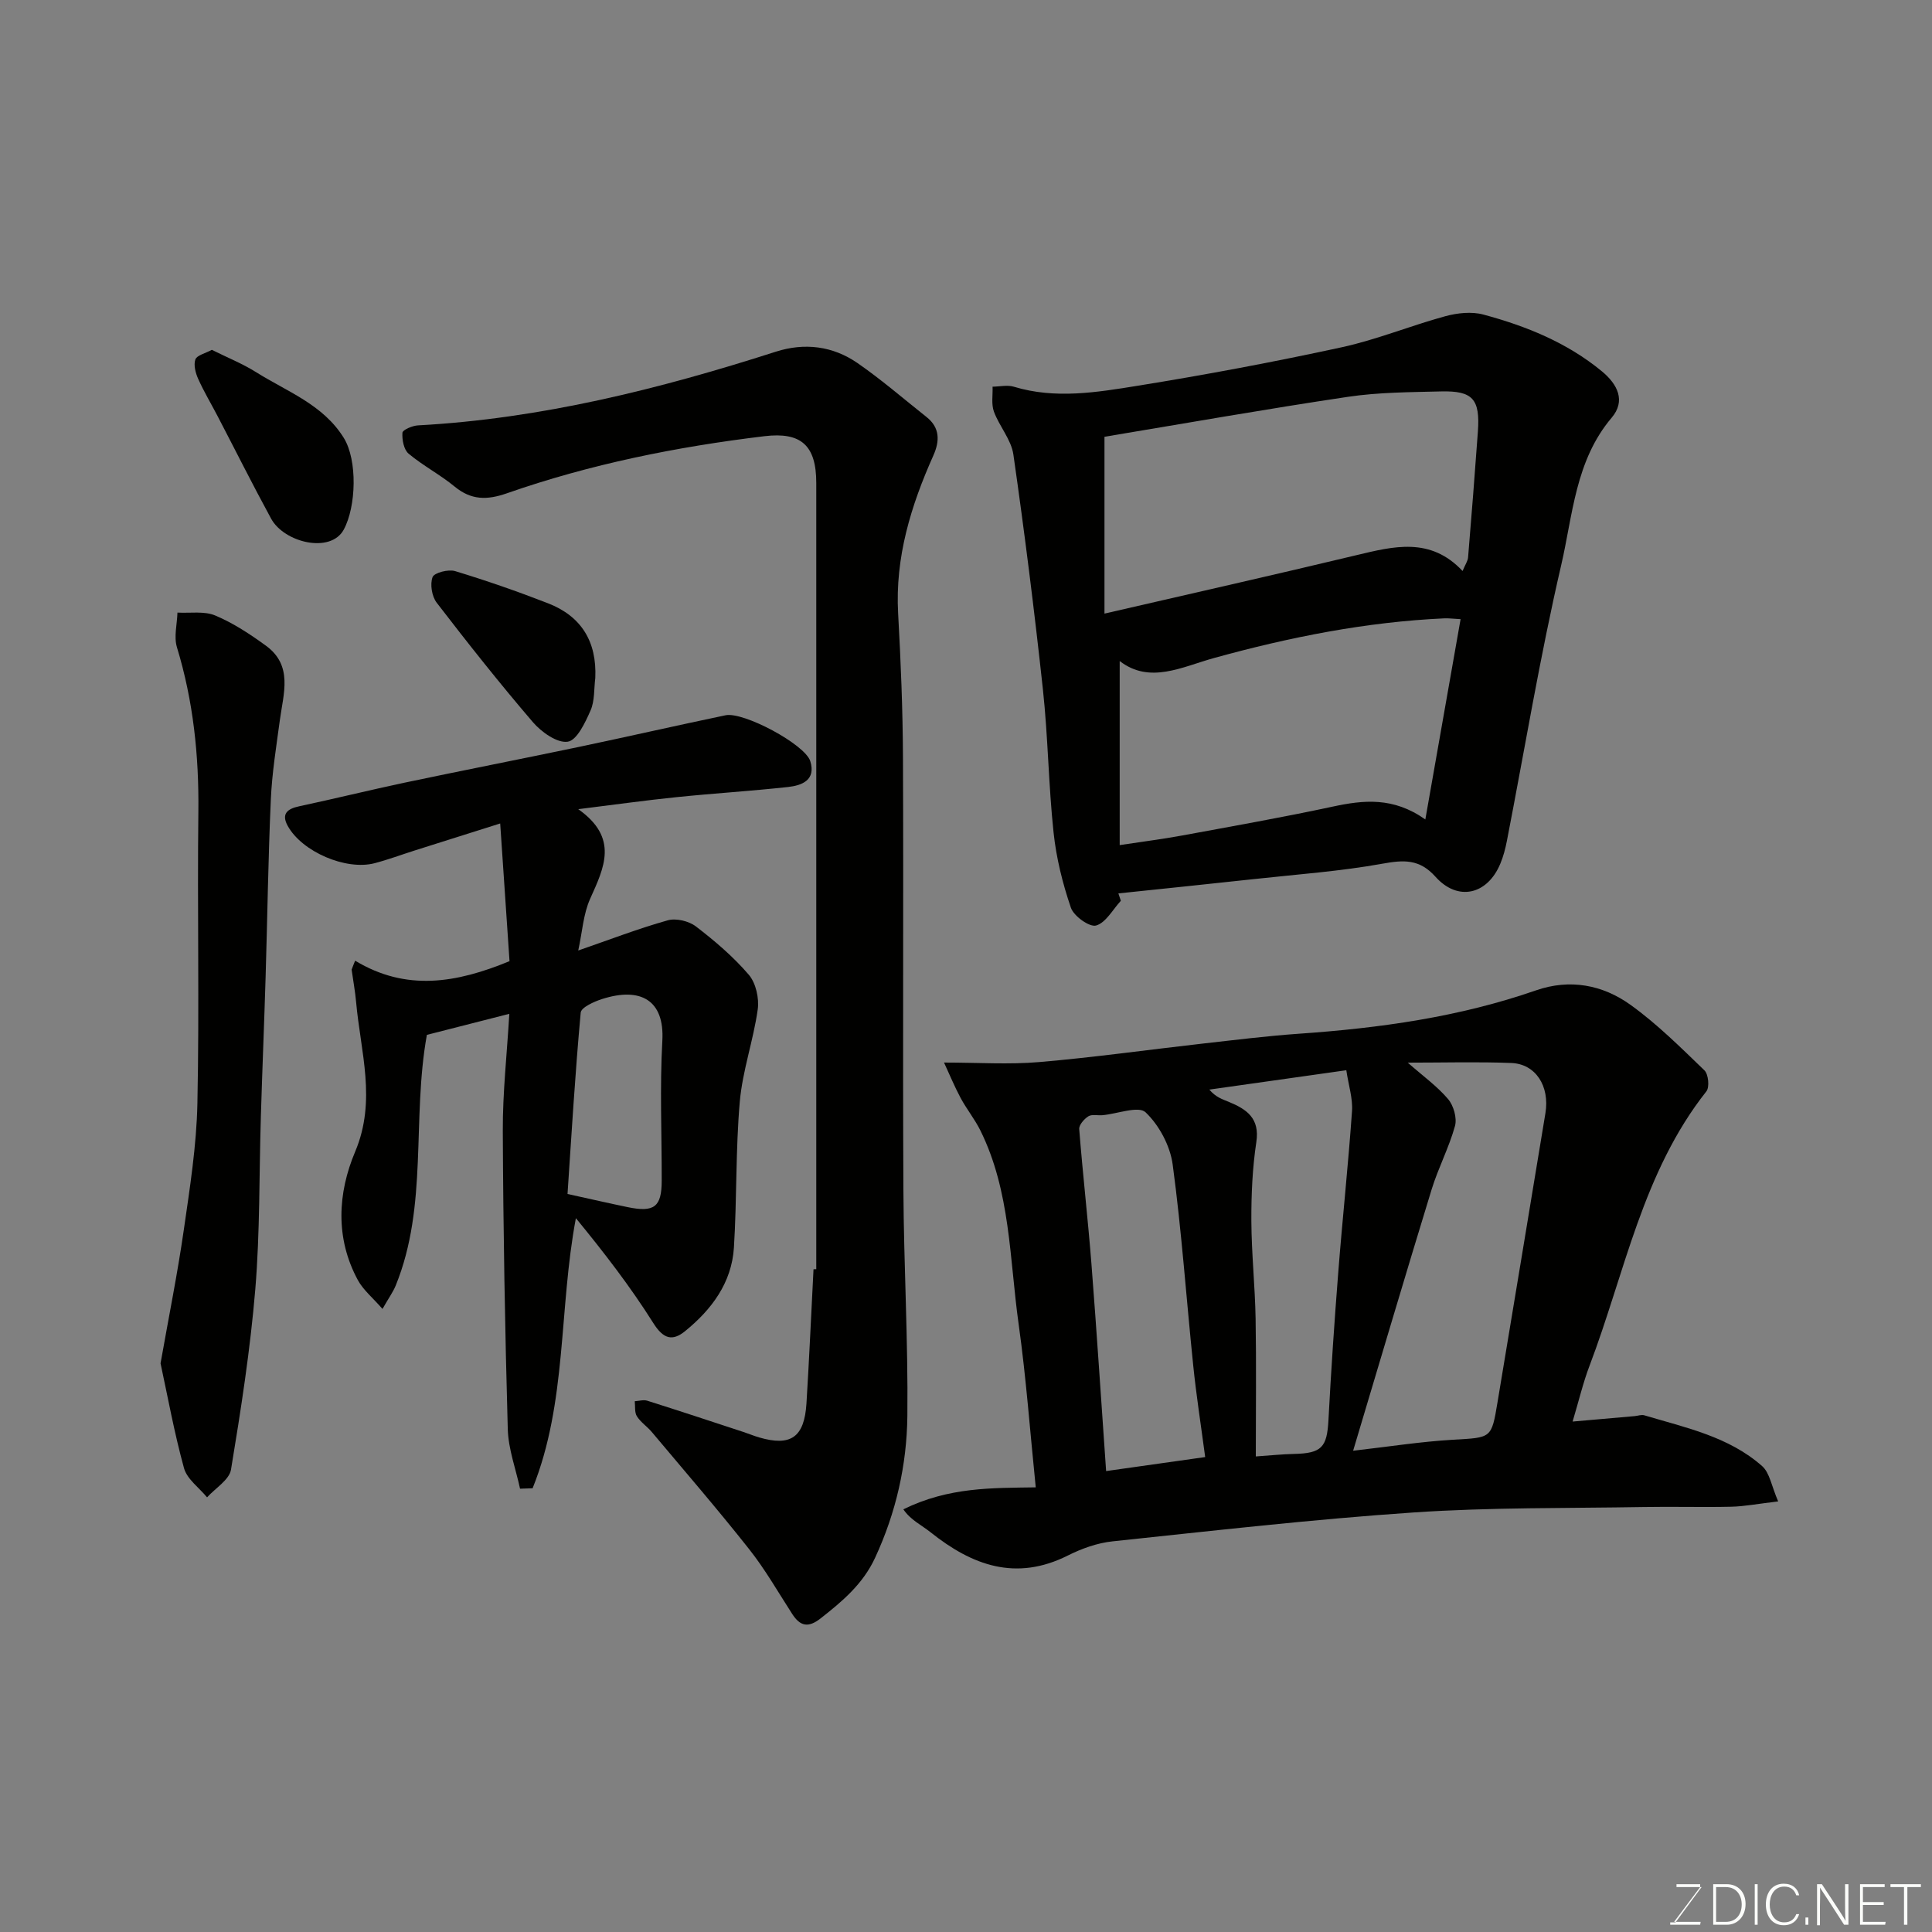 <svg enable-background="new 0 0 400 400" viewBox="0 0 400 400" xmlns="http://www.w3.org/2000/svg"><rect x="0" y="0" width="400" height="400" fill="#808080" stroke="none"/><path d="m368.15 310.85c-4.26.5-6.98 1.04-9.72 1.1-6 .14-12-.05-18 .06-15.93.28-31.91.05-47.79 1.13-20.8 1.41-41.54 3.79-62.29 5.98-3.16.33-6.39 1.49-9.26 2.93-10.76 5.4-19.82 2.06-28.44-4.82-1.88-1.5-4.13-2.53-5.62-4.74 9.4-4.63 18.36-4.41 27.41-4.55-1.17-11.42-1.98-22.65-3.54-33.78-1.9-13.51-1.67-27.5-7.94-40.14-1.16-2.33-2.83-4.39-4.07-6.69-1.27-2.37-2.3-4.88-3.44-7.34 7.04 0 13.42.44 19.71-.1 11.26-.96 22.47-2.54 33.7-3.81 6.69-.75 13.38-1.59 20.1-2.06 16.69-1.16 33.15-3.45 49.03-8.97 7.04-2.45 13.82-1.16 19.6 3 5.51 3.96 10.39 8.83 15.3 13.56.82.8 1.08 3.48.4 4.34-13.25 16.76-16.88 37.58-24.2 56.83-1.32 3.46-2.17 7.1-3.5 11.54 4.75-.42 8.81-.77 12.87-1.13.66-.06 1.37-.34 1.96-.17 8.55 2.56 17.49 4.39 24.42 10.53 1.57 1.4 1.94 4.15 3.31 7.3zm-88-10.49c7.36-.84 14.01-1.89 20.7-2.28 7.93-.46 7.94-.21 9.19-7.73 3.31-19.95 6.64-39.9 9.92-59.86.93-5.64-2.03-10.22-7.07-10.41-6.94-.27-13.9-.07-21.43-.07 3.16 2.78 6.09 4.88 8.35 7.54 1.14 1.34 1.88 3.93 1.43 5.57-1.24 4.49-3.47 8.69-4.84 13.15-5.43 17.71-10.68 35.48-16.25 54.09zm-20.15 1.18c3.07-.21 5.5-.47 7.94-.52 5.69-.13 6.8-1.37 7.1-6.98.54-10.21 1.23-20.41 2.03-30.59.87-11.14 2.07-22.26 2.85-33.41.18-2.63-.72-5.34-1.18-8.46-9.88 1.4-19.12 2.71-28.36 4.01 1.34 1.59 2.72 2 4.03 2.54 3.68 1.52 6.45 3.37 5.7 8.32-.81 5.36-1.05 10.85-1.03 16.28.03 6.77.76 13.53.88 20.3.16 9.48.04 18.96.04 28.51zm-10.48.13c-.89-6.7-1.85-12.83-2.48-19-1.43-13.86-2.39-27.77-4.25-41.57-.52-3.87-2.8-8.14-5.61-10.81-1.46-1.39-5.85.32-8.92.6-.99.09-2.2-.23-2.93.23-.87.55-1.96 1.79-1.89 2.65.73 9.3 1.8 18.58 2.53 27.89 1.11 14.25 2.03 28.52 3.04 42.91 6.73-.95 13.13-1.85 20.51-2.9z" fill="#010100"/><path d="m169 262.77c0-54.26 0-108.52 0-162.77 0-7.8-3.14-10.6-10.74-9.69-18.17 2.19-36.04 5.78-53.34 11.83-4.07 1.42-7.35 1.43-10.78-1.39-3.01-2.48-6.55-4.32-9.54-6.82-1-.84-1.38-2.89-1.28-4.34.04-.59 2.06-1.46 3.21-1.52 25.47-1.38 49.95-7.51 74.11-15.26 5.93-1.9 11.77-1.18 16.87 2.34 4.97 3.43 9.56 7.42 14.31 11.18 2.82 2.23 2.75 5.01 1.42 7.98-4.65 10.41-7.94 21.09-7.29 32.72.55 9.94.96 19.91 1 29.86.13 29.83-.06 59.66.09 89.48.08 15.6.99 31.2.82 46.8-.11 10.14-2.35 20.02-6.69 29.37-2.52 5.43-6.76 8.99-11.27 12.53-2.56 2.01-4.23 1.64-5.89-.93-2.92-4.52-5.6-9.23-8.93-13.43-6.51-8.24-13.39-16.2-20.14-24.24-.96-1.14-2.3-2.01-3.08-3.25-.51-.81-.32-2.06-.44-3.11.86-.05 1.81-.35 2.58-.11 6.66 2.1 13.29 4.3 19.93 6.48 1.08.35 2.13.8 3.23 1.12 6.57 1.92 9.37-.02 9.81-7.04.57-9.25.98-18.51 1.46-27.77.19 0 .38-.01.57-.02z" fill="#010100"/><path d="m232.06 186.5c-1.68 1.81-3.1 4.54-5.13 5.12-1.35.38-4.61-1.94-5.21-3.68-1.72-5.02-3.03-10.3-3.59-15.58-1.05-9.82-1.14-19.74-2.2-29.56-1.76-16.26-3.8-32.5-6.12-48.69-.44-3.09-2.91-5.84-4.03-8.89-.57-1.55-.21-3.43-.28-5.16 1.48-.02 3.07-.4 4.42.01 8.57 2.6 17.16 1.16 25.6-.2 14.15-2.28 28.25-4.93 42.26-7.97 7.27-1.58 14.25-4.47 21.45-6.43 2.5-.68 5.46-1 7.9-.34 8.84 2.38 17.27 5.78 24.48 11.71 3.36 2.76 4.99 6.19 2.07 9.64-7.55 8.9-8.04 20.18-10.47 30.61-4.38 18.86-7.53 38.02-11.23 57.04-.31 1.59-.73 3.19-1.35 4.68-2.68 6.45-8.81 7.88-13.43 2.71-3.31-3.7-6.56-3.5-10.99-2.7-8.69 1.57-17.55 2.2-26.34 3.16-9.44 1.03-18.88 2-28.32 2.99.16.51.34 1.02.51 1.53zm70.75-68.28c.57-1.37 1.08-2.07 1.14-2.82.72-8.68 1.41-17.36 2.03-26.04.48-6.72-1.04-8.48-7.61-8.32-6.42.16-12.91.17-19.24 1.11-16.91 2.52-33.75 5.5-50.46 8.28v36.61c18.04-4.17 35.12-8.01 52.13-12.09 7.75-1.85 15.35-3.83 22.01 3.27zm-7.71 51.44c2.49-14.15 4.86-27.64 7.3-41.47-1.71-.09-2.53-.21-3.33-.17-16.24.74-32.06 3.89-47.7 8.21-6.61 1.82-13.32 5.46-19.55.63v38.11c4.85-.74 8.89-1.24 12.88-1.98 10.41-1.92 20.84-3.76 31.18-5.98 6.44-1.39 12.59-2.04 19.22 2.65z" fill="#010100"/><path d="m73.53 198.9c10.6 6.4 20.96 4.63 31.96.1-.61-9.06-1.24-18.36-1.93-28.51-6.65 2.1-12.16 3.83-17.66 5.58-2.78.88-5.53 1.91-8.35 2.65-5.93 1.54-15-2.36-17.97-7.71-1.36-2.45-.17-3.54 2.33-4.07 7.31-1.56 14.56-3.35 21.87-4.9 11.95-2.52 23.93-4.86 35.89-7.36 10.19-2.14 20.35-4.46 30.54-6.59 3.75-.78 16.47 6.04 17.55 9.5 1.21 3.9-1.7 5.03-4.6 5.35-7.68.84-15.39 1.31-23.07 2.1-6.29.64-12.56 1.52-20.37 2.49 8.44 5.96 5.36 12.1 2.46 18.56-1.42 3.16-1.62 6.86-2.46 10.7 6.57-2.27 12.47-4.55 18.54-6.25 1.72-.48 4.36.15 5.82 1.27 3.92 3 7.75 6.27 10.95 10 1.47 1.71 2.17 4.88 1.85 7.19-.9 6.4-3.14 12.64-3.71 19.04-.88 10.04-.59 20.18-1.22 30.26-.46 7.29-4.62 12.84-10.11 17.3-2.62 2.13-4.49 1.64-6.57-1.66-4.77-7.58-10.27-14.7-16.04-21.73-3.55 18.84-1.81 38.18-8.96 55.92-.87.03-1.73.06-2.6.09-.88-4.1-2.42-8.19-2.54-12.31-.58-20.59-.94-41.18-1.03-61.78-.03-7.9.85-15.81 1.35-24.23-6.3 1.61-11.75 3-17.07 4.36-3.15 17.41.3 35.29-6.45 51.89-.54 1.33-1.42 2.53-2.74 4.85-2-2.3-3.97-3.9-5.09-5.95-4.73-8.72-4.18-18.05-.56-26.63 4.45-10.57 1.11-20.65.19-30.95-.2-2.25-.62-4.48-.93-6.72.23-.64.48-1.24.73-1.85zm43.97 48.3c4.82 1.06 8.61 1.93 12.43 2.72 5.54 1.15 7.06-.04 7.07-5.46.02-9.66-.41-19.35.13-28.98.48-8.46-4.55-11.18-12.48-8.64-1.66.53-4.32 1.73-4.42 2.81-1.16 12.6-1.9 25.24-2.73 37.55z" fill="#010100"/><path d="m33.24 282.27c1.73-9.79 3.51-18.59 4.79-27.47 1.26-8.75 2.66-17.55 2.84-26.36.42-20.14-.04-40.29.2-60.43.13-11.59-1.05-22.89-4.44-34.01-.66-2.18.04-4.77.11-7.17 2.64.15 5.55-.36 7.84.61 3.71 1.56 7.19 3.85 10.47 6.24 5.65 4.11 3.64 9.87 2.9 15.35-.74 5.51-1.64 11.02-1.88 16.56-.55 12.25-.71 24.51-1.08 36.76-.29 9.59-.69 19.18-.98 28.78-.37 11.92-.17 23.89-1.15 35.76-1.04 12.51-2.98 24.96-5.03 37.36-.35 2.14-3.24 3.85-4.96 5.76-1.64-2-4.13-3.75-4.77-6.03-2.03-7.37-3.39-14.9-4.86-21.71z" fill="#010100"/><path d="m43.86 72.43c3.18 1.59 6.34 2.85 9.17 4.63 6.41 4.03 13.86 6.68 18.15 13.61 2.85 4.6 2.58 14.2-.01 18.98-2.72 5.02-12.33 2.7-15.04-2.27-3.82-7.01-7.39-14.15-11.08-21.23-1.34-2.57-2.84-5.07-4.02-7.71-.55-1.22-.98-2.87-.58-4.02.32-.87 2.02-1.24 3.41-1.99z" fill="#010100"/><path d="m123.25 140.35c-.29 2.26-.1 4.73-.98 6.74-1.1 2.5-2.82 6.18-4.72 6.47-2.17.34-5.43-1.97-7.19-4.01-6.9-8.04-13.49-16.37-19.95-24.77-1-1.31-1.41-3.82-.85-5.3.35-.91 3.27-1.66 4.66-1.24 6.49 1.97 12.91 4.2 19.23 6.66 6.93 2.69 10.13 7.95 9.8 15.45z" fill="#010100"/><g fill="#fbfcfa"><path d="m346.9 398 5.4-7.3h-5.2v-.6h4.9v.6l-5.4 7.2h5.5l-.1.6h-6.2v-.5z"/><path d="m354.7 390.1h2.8c2.3 0 3.9 1.6 3.9 4.1s-1.6 4.3-3.9 4.3h-2.8zm.6 7.8h2c2.2 0 3.3-1.6 3.3-3.6 0-1.8-1-3.6-3.3-3.6h-2z"/><path d="m363.9 390.1v8.4h-.6v-8.4z"/><path d="m372.5 396.3c-.4 1.3-1.4 2.3-3.2 2.3-2.4 0-3.7-1.9-3.7-4.3 0-2.3 1.2-4.3 3.7-4.3 1.8 0 2.9 1 3.2 2.4h-.6c-.4-1.1-1.1-1.8-2.5-1.8-2.1 0-3 1.9-3 3.7s.9 3.7 3 3.7c1.4 0 2.1-.7 2.5-1.7z"/><path d="m373.8 398.5v-1.5h.6v1.5z"/><path d="m376.2 398.5v-8.4h1c1.3 2 4.4 6.6 4.9 7.6-.1-1.2-.1-2.4-.1-3.8v-3.8h.7v8.4h-.9c-1.2-1.9-4.4-6.8-5-7.7.1 1.1 0 2.3 0 3.9v3.9h-.6z"/><path d="m390 394.4h-4.3v3.5h4.7l-.1.6h-5.2v-8.4h5.1v.6h-4.5v3.1h4.3z"/><path d="m394.2 390.7h-2.8v-.6h6.3v.6h-2.8v7.8h-.7z"/></g></svg>